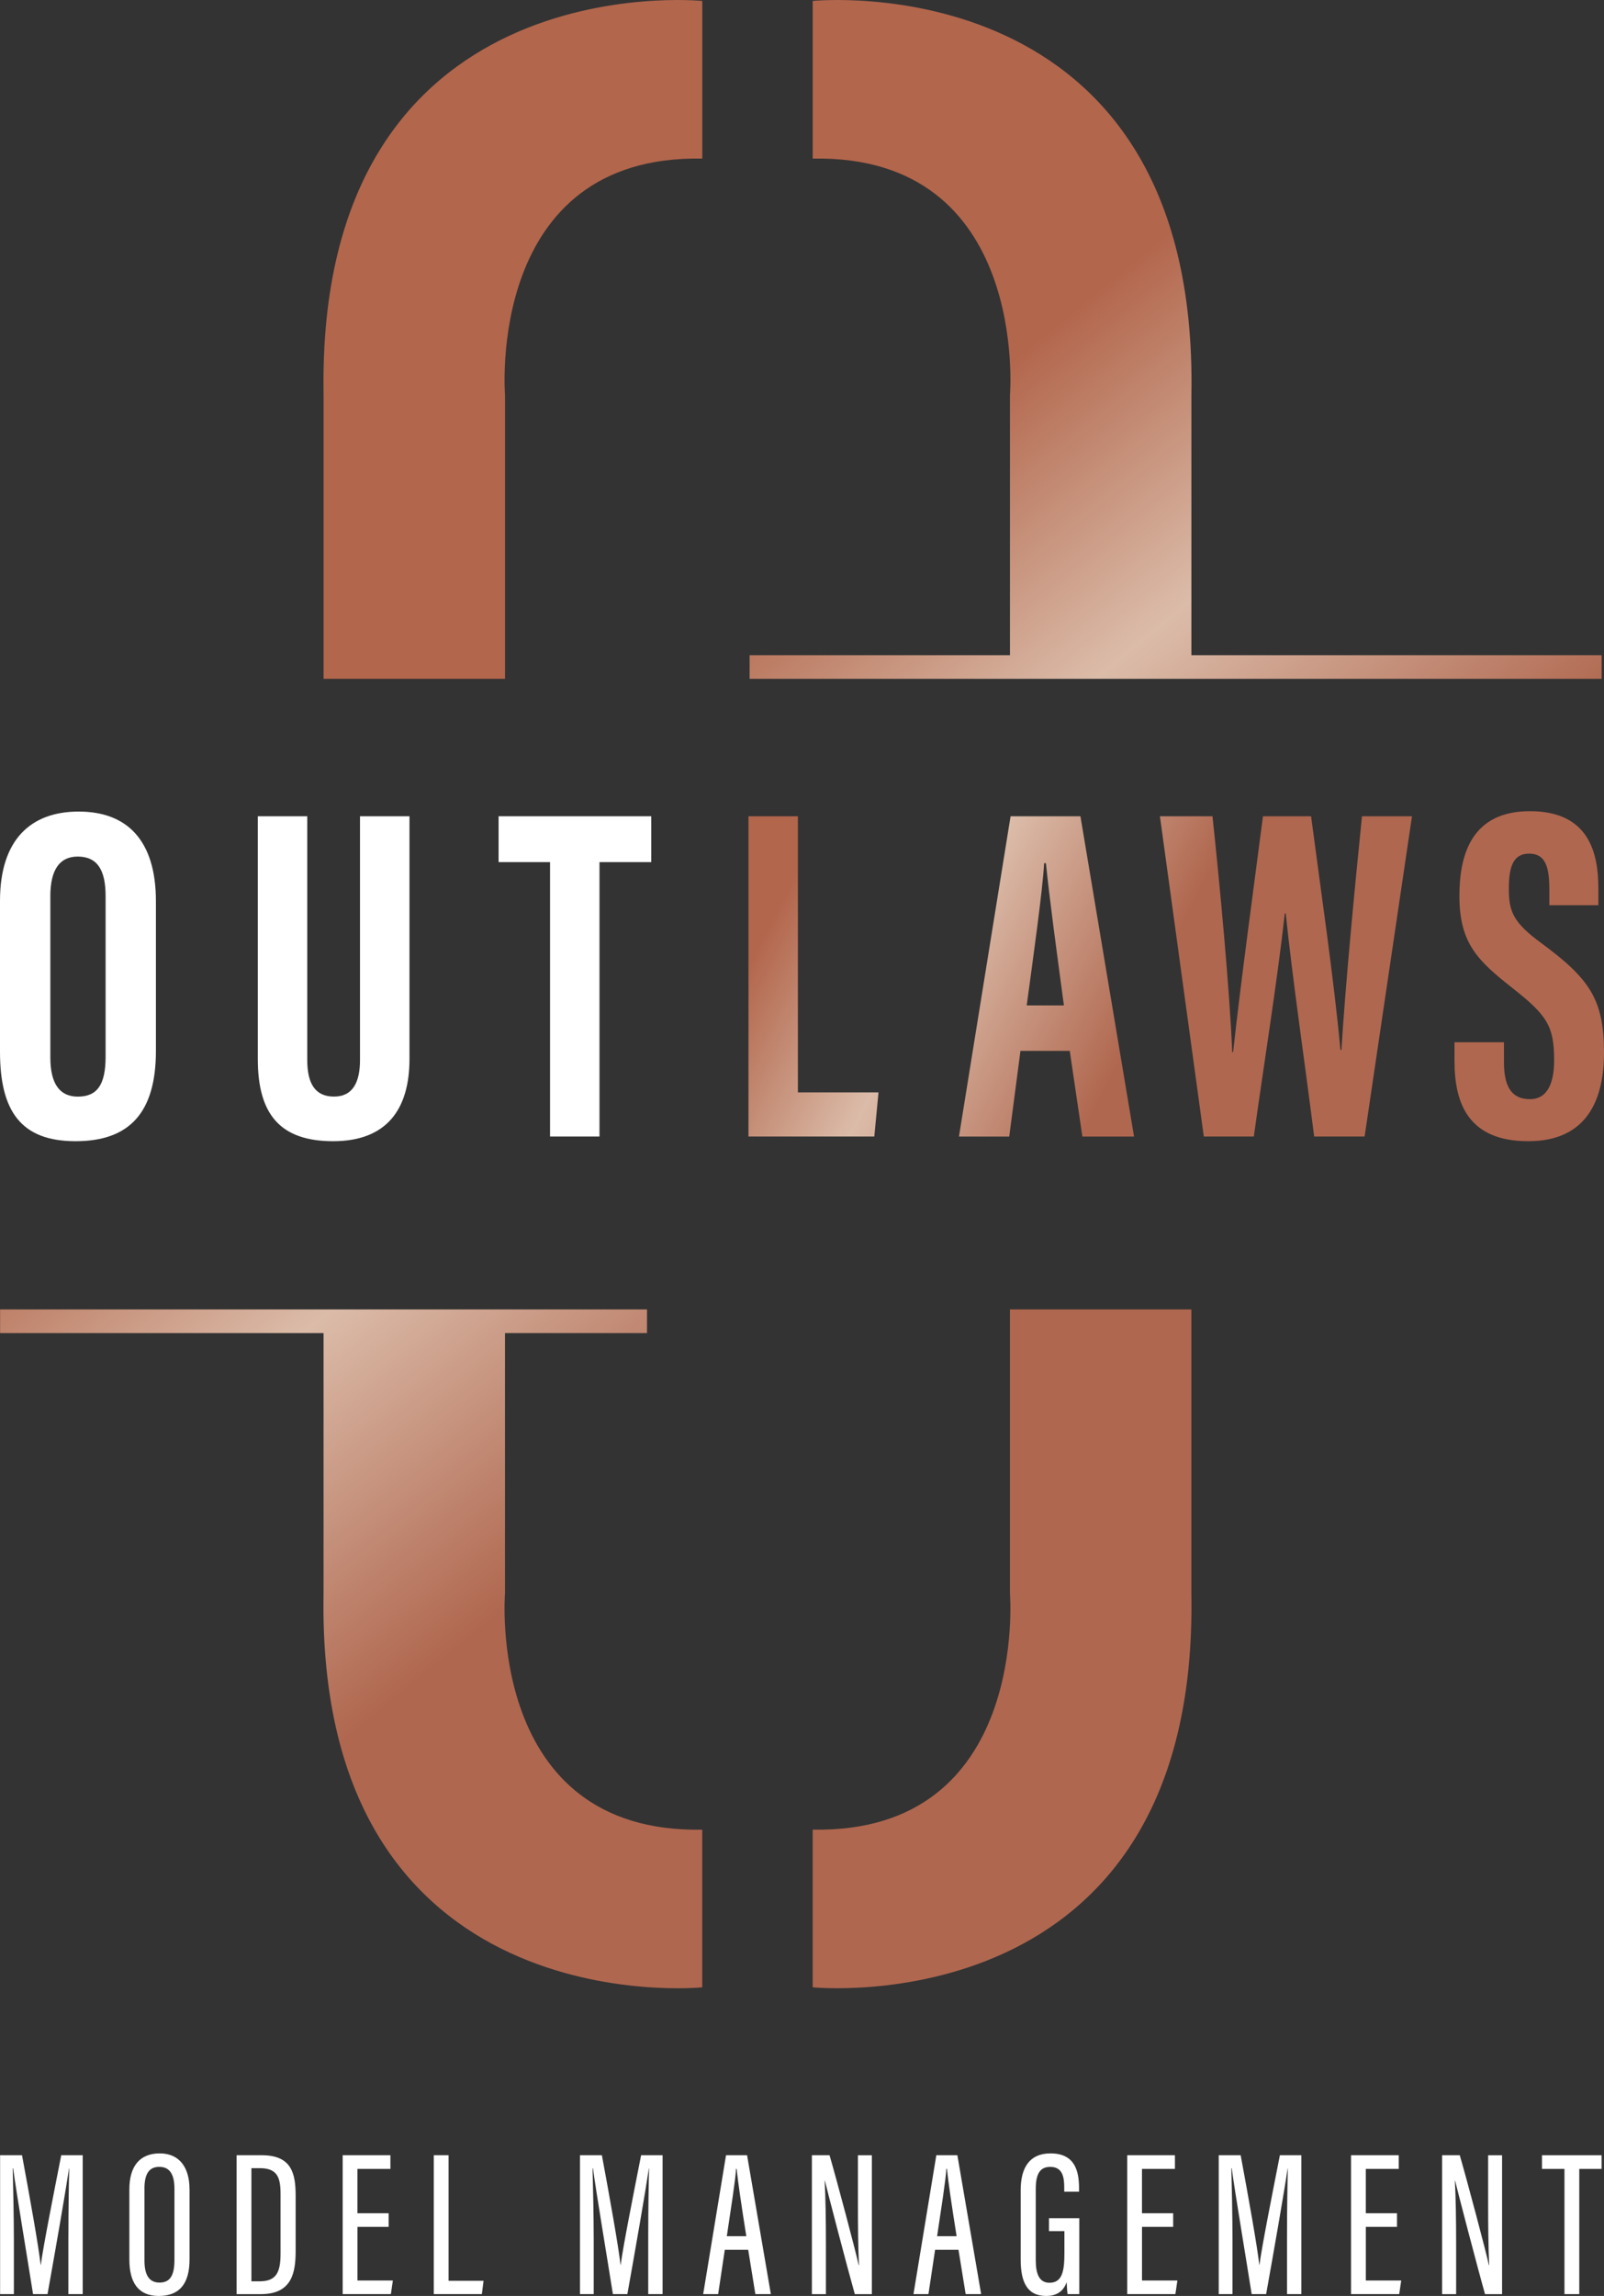 <svg width="237" height="339" viewBox="0 0 237 339" fill="none" xmlns="http://www.w3.org/2000/svg">
<rect x="0" y="0" width="237" height="339" fill="#333333" stroke="none"/>
<g clip-path="url(#clip0_679_880)">
<g clip-path="url(#clip1_679_880)">
<path d="M47.808 100.228H74.621V58.331C74.621 58.331 71.707 22.835 103.765 23.415V0.138C103.765 0.138 46.646 -5.683 47.812 58.331V100.228H47.808Z" fill="url(#paint0_linear_679_880)"/>
<path d="M176.035 96.739V58.331C177.202 -5.683 120.083 0.138 120.083 0.138V23.415C152.14 22.835 149.227 58.331 149.227 58.331V96.739H110.758V100.231H236.653V96.739H176.035Z" fill="url(#paint1_linear_679_880)"/>
<path d="M176.035 193.336H149.223V235.233C149.223 235.233 152.137 270.729 120.079 270.149V293.426C120.079 293.426 177.198 299.247 176.032 235.233V193.336H176.035Z" fill="url(#paint2_linear_679_880)"/>
<path d="M47.808 196.829V235.237C46.642 299.251 103.761 293.43 103.761 293.43V270.153C71.704 270.733 74.617 235.237 74.617 235.237V196.829H95.599V193.336H74.617H47.805H0.014V196.829H47.808Z" fill="url(#paint3_linear_679_880)"/>
<path d="M23.038 133.073V155.154C23.038 164.217 19.185 168.499 11.161 168.499C3.137 168.499 0 164.107 0 155.278V133.017C0 123.961 4.565 119.828 11.625 119.828C18.685 119.828 23.038 123.972 23.038 133.07V133.073ZM7.439 132.359V156.142C7.439 160.07 8.861 161.917 11.494 161.917C14.333 161.917 15.602 160.197 15.602 156.036V132.302C15.602 128.548 14.446 126.474 11.483 126.474C8.854 126.474 7.436 128.353 7.436 132.355L7.439 132.359Z" fill="white"/>
<path d="M45.398 120.525V156.492C45.398 159.946 46.529 161.91 49.357 161.91C52.185 161.91 53.192 159.702 53.192 156.499V120.522H60.504V156.347C60.504 163.806 57.126 168.499 49.222 168.499C41.319 168.499 38.093 164.433 38.093 156.375V120.522H45.398V120.525Z" fill="white"/>
<path d="M81.273 127.291H73.671V120.522H96.226V127.291H88.578V167.809H81.273V127.291Z" fill="white"/>
<path d="M110.587 120.525H117.892V161.29H129.804L129.184 167.809H110.591V120.522L110.587 120.525Z" fill="url(#paint4_linear_679_880)"/>
<path d="M150.779 155.162L149.12 167.812H141.692L149.319 120.525H159.64L167.561 167.812H159.927L158.063 155.162H150.779ZM157.201 148.452C156.12 140.42 155.082 132.801 154.54 127.454H154.274C154.072 131.35 152.647 141.474 151.701 148.452H157.198H157.201Z" fill="url(#paint5_linear_679_880)"/>
<path d="M177.871 167.809L171.385 120.522H179.151C180.246 130.724 181.706 146.414 182.068 155.345H182.202C183.287 145.335 185.268 130.883 186.611 120.522H193.718C195.125 131.23 197.095 144.585 198.056 155.016H198.205C198.761 145.781 200.15 131.237 201.242 120.522H208.628L201.628 167.809H194.175C192.839 157.203 190.982 144.592 189.971 134.86H189.837C188.738 144.797 186.672 157.614 185.258 167.809H177.868H177.871Z" fill="url(#paint6_linear_679_880)"/>
<path d="M222.217 153.891V156.814C222.217 160.331 223.273 162.292 226.048 162.292C228.823 162.292 229.632 159.599 229.632 156.527C229.632 151.446 228.533 149.868 223.454 145.869C218.357 141.853 215.635 139.284 215.635 132.284C215.635 126.053 217.524 119.761 226.073 119.772C234.817 119.779 236.164 126.003 236.164 131.131V133.657H228.923V131.325C228.923 128.034 228.366 126.039 225.938 126.039C223.511 126.039 222.94 128.098 222.94 131.233C222.94 134.574 223.574 136.209 227.739 139.252C234.827 144.485 237 147.522 237 155.434C237 162.143 234.643 168.499 225.807 168.499C216.971 168.499 214.912 162.925 214.912 156.697V153.891H222.217Z" fill="url(#paint7_linear_679_880)"/>
<path d="M10.105 330.171C10.105 326.413 10.168 322.361 10.229 320.164H10.2C9.69 323.607 8.12 332.63 7.021 338.728H4.884C4.051 333.455 2.431 323.809 1.939 320.153H1.878C1.939 322.531 2.049 327.181 2.049 330.695V338.728H0.014V318.221H3.254C4.381 324.283 5.728 331.799 6.004 334.41H6.032C6.355 331.852 7.925 323.922 9.048 318.221H12.22V338.728H10.101V330.171H10.105Z" fill="white"/>
<path d="M28.007 323.257V333.593C28.007 337.195 26.518 339 23.459 339C20.401 339 19.114 336.979 19.114 333.621V323.26C19.114 319.778 20.702 317.949 23.605 317.949C26.507 317.949 28.003 320.019 28.003 323.257H28.007ZM21.347 323.158V333.798C21.347 336.105 22.187 337.022 23.562 337.022C25.015 337.022 25.774 336.134 25.774 333.699V323.158C25.774 320.981 25.026 319.937 23.544 319.937C22.063 319.937 21.343 320.921 21.343 323.154L21.347 323.158Z" fill="white"/>
<path d="M34.96 318.221H38.685C43.123 318.221 43.683 320.957 43.683 324.216V332.316C43.683 335.465 43.197 338.731 38.547 338.731H34.957V318.225L34.96 318.221ZM37.147 336.834H38.384C40.872 336.834 41.453 335.43 41.453 332.744V323.954C41.453 321.583 41.028 320.132 38.405 320.132H37.147V336.834Z" fill="white"/>
<path d="M57.427 328.798H52.82V336.718H58.048L57.753 338.724H50.633V318.218H57.686V320.238H52.816V326.788H57.424V328.795L57.427 328.798Z" fill="white"/>
<path d="M64.094 318.221H66.281V336.764H71.445L71.2 338.728H64.094V318.221Z" fill="white"/>
<path d="M95.78 330.171C95.78 326.413 95.843 322.361 95.904 320.164H95.875C95.365 323.607 93.795 332.63 92.696 338.728H90.559C89.726 333.455 88.106 323.809 87.614 320.153H87.553C87.614 322.531 87.724 327.181 87.724 330.695V338.728H85.693V318.221H88.932C90.059 324.283 91.406 331.799 91.683 334.41H91.711C92.033 331.852 93.603 323.922 94.727 318.221H97.899V338.728H95.78V330.171Z" fill="white"/>
<path d="M107.093 332.185L106.111 338.728H103.899L107.274 318.221H110.385L113.898 338.728H111.608L110.552 332.185H107.093ZM110.272 330.178C109.553 325.663 109.039 322.174 108.844 320.235H108.755C108.681 321.82 107.943 326.434 107.391 330.178H110.272Z" fill="white"/>
<path d="M119.962 338.728V318.221H122.571C123.676 322.018 126.533 332.765 126.87 334.442H126.916C126.795 331.686 126.763 328.802 126.763 325.458V318.225H128.823V338.731H126.303C125.211 334.881 122.266 323.596 121.876 321.965H121.848C121.982 324.435 122.035 327.712 122.035 331.41V338.731H119.962V338.728Z" fill="white"/>
<path d="M138.165 332.185L137.183 338.728H134.972L138.346 318.221H141.458L144.97 338.728H142.681L141.624 332.185H138.165ZM141.344 330.178C140.625 325.663 140.111 322.174 139.916 320.235H139.827C139.753 321.82 139.016 326.434 138.463 330.178H141.344Z" fill="white"/>
<path d="M159.477 338.728H157.74C157.68 338.391 157.62 337.415 157.605 336.951C157.088 338.469 155.922 339 154.586 339C151.747 339 150.811 336.909 150.811 333.628V323.37C150.811 320.008 152.169 317.949 155.202 317.949C158.782 317.949 159.434 320.472 159.434 323.08V323.603H157.247V323.03C157.247 321.597 157.077 319.941 155.185 319.941C153.756 319.941 153.04 320.84 153.04 323.172V333.742C153.04 335.762 153.569 337.05 155.068 337.05C156.953 337.05 157.272 335.316 157.272 332.694V329.428H154.99V327.517H159.473V338.724L159.477 338.728Z" fill="white"/>
<path d="M173.345 328.798H168.738V336.718H173.966L173.671 338.724H166.551V318.218H173.604V320.238H168.734V326.788H173.342V328.795L173.345 328.798Z" fill="white"/>
<path d="M190.163 330.171C190.163 326.413 190.227 322.361 190.287 320.164H190.259C189.748 323.607 188.178 332.63 187.079 338.728H184.942C184.109 333.455 182.49 323.809 181.997 320.153H181.937C181.997 322.531 182.107 327.181 182.107 330.695V338.728H180.076V318.221H183.315C184.442 324.283 185.789 331.799 186.066 334.41H186.094C186.417 331.852 187.987 323.922 189.11 318.221H192.282V338.728H190.163V330.171Z" fill="white"/>
<path d="M206.417 328.798H201.809V336.718H207.037L206.743 338.724H199.622V318.218H206.675V320.238H201.806V326.788H206.413V328.795L206.417 328.798Z" fill="white"/>
<path d="M213.08 338.728V318.221H215.688C216.794 322.018 219.651 332.765 219.988 334.442H220.034C219.913 331.686 219.881 328.802 219.881 325.458V318.225H221.941V338.731H219.421C218.329 334.881 215.384 323.596 214.994 321.965H214.965C215.1 324.435 215.153 327.712 215.153 331.41V338.731H213.08V338.728Z" fill="white"/>
<path d="M231.163 320.242H227.838V318.221H236.649V320.242H233.346V338.728H231.159V320.242H231.163Z" fill="white"/>
</g>
</g>
<defs>
<linearGradient id="paint0_linear_679_880" x1="47.851" y1="16.193" x2="170.819" y2="166.298" gradientUnits="userSpaceOnUse">
<stop offset="0.48" stop-color="#B2664C"/>
<stop offset="0.71" stop-color="#DBBCA9"/>
<stop offset="0.97" stop-color="#B0674F"/>
</linearGradient>
<linearGradient id="paint1_linear_679_880" x1="82.751" y1="-12.187" x2="205.121" y2="137.185" gradientUnits="userSpaceOnUse">
<stop offset="0.48" stop-color="#B2664C"/>
<stop offset="0.71" stop-color="#DBBCA9"/>
<stop offset="0.97" stop-color="#B0674F"/>
</linearGradient>
<linearGradient id="paint2_linear_679_880" x1="-3.846" y1="58.543" x2="119.122" y2="208.648" gradientUnits="userSpaceOnUse">
<stop offset="0.48" stop-color="#B2664C"/>
<stop offset="0.71" stop-color="#DBBCA9"/>
<stop offset="0.97" stop-color="#B0674F"/>
</linearGradient>
<linearGradient id="paint3_linear_679_880" x1="-41.748" y1="89.594" x2="81.216" y2="239.7" gradientUnits="userSpaceOnUse">
<stop offset="0.48" stop-color="#B2664C"/>
<stop offset="0.71" stop-color="#DBBCA9"/>
<stop offset="0.97" stop-color="#B0674F"/>
</linearGradient>
<linearGradient id="paint4_linear_679_880" x1="110.566" y1="142.277" x2="159.812" y2="167.709" gradientUnits="userSpaceOnUse">
<stop stop-color="#B2664C"/>
<stop offset="0.45" stop-color="#DBBCA9"/>
<stop offset="1" stop-color="#B0674F"/>
</linearGradient>
<linearGradient id="paint5_linear_679_880" x1="118.218" y1="127.461" x2="167.465" y2="152.897" gradientUnits="userSpaceOnUse">
<stop stop-color="#B2664C"/>
<stop offset="0.45" stop-color="#DBBCA9"/>
<stop offset="1" stop-color="#B0674F"/>
</linearGradient>
<linearGradient id="paint6_linear_679_880" x1="126.239" y1="109.669" x2="175.489" y2="135.101" gradientUnits="userSpaceOnUse">
<stop stop-color="#B2664C"/>
<stop offset="0.45" stop-color="#DBBCA9"/>
<stop offset="1" stop-color="#B0674F"/>
</linearGradient>
<linearGradient id="paint7_linear_679_880" x1="133.083" y1="96.42" x2="182.329" y2="121.856" gradientUnits="userSpaceOnUse">
<stop stop-color="#B2664C"/>
<stop offset="0.45" stop-color="#DBBCA9"/>
<stop offset="1" stop-color="#B0674F"/>
</linearGradient>
<clipPath id="clip0_679_880">
<rect width="237" height="339" fill="white"/>
</clipPath>
<clipPath id="clip1_679_880">
<rect width="237" height="339" fill="white"/>
</clipPath>
</defs>
</svg>
